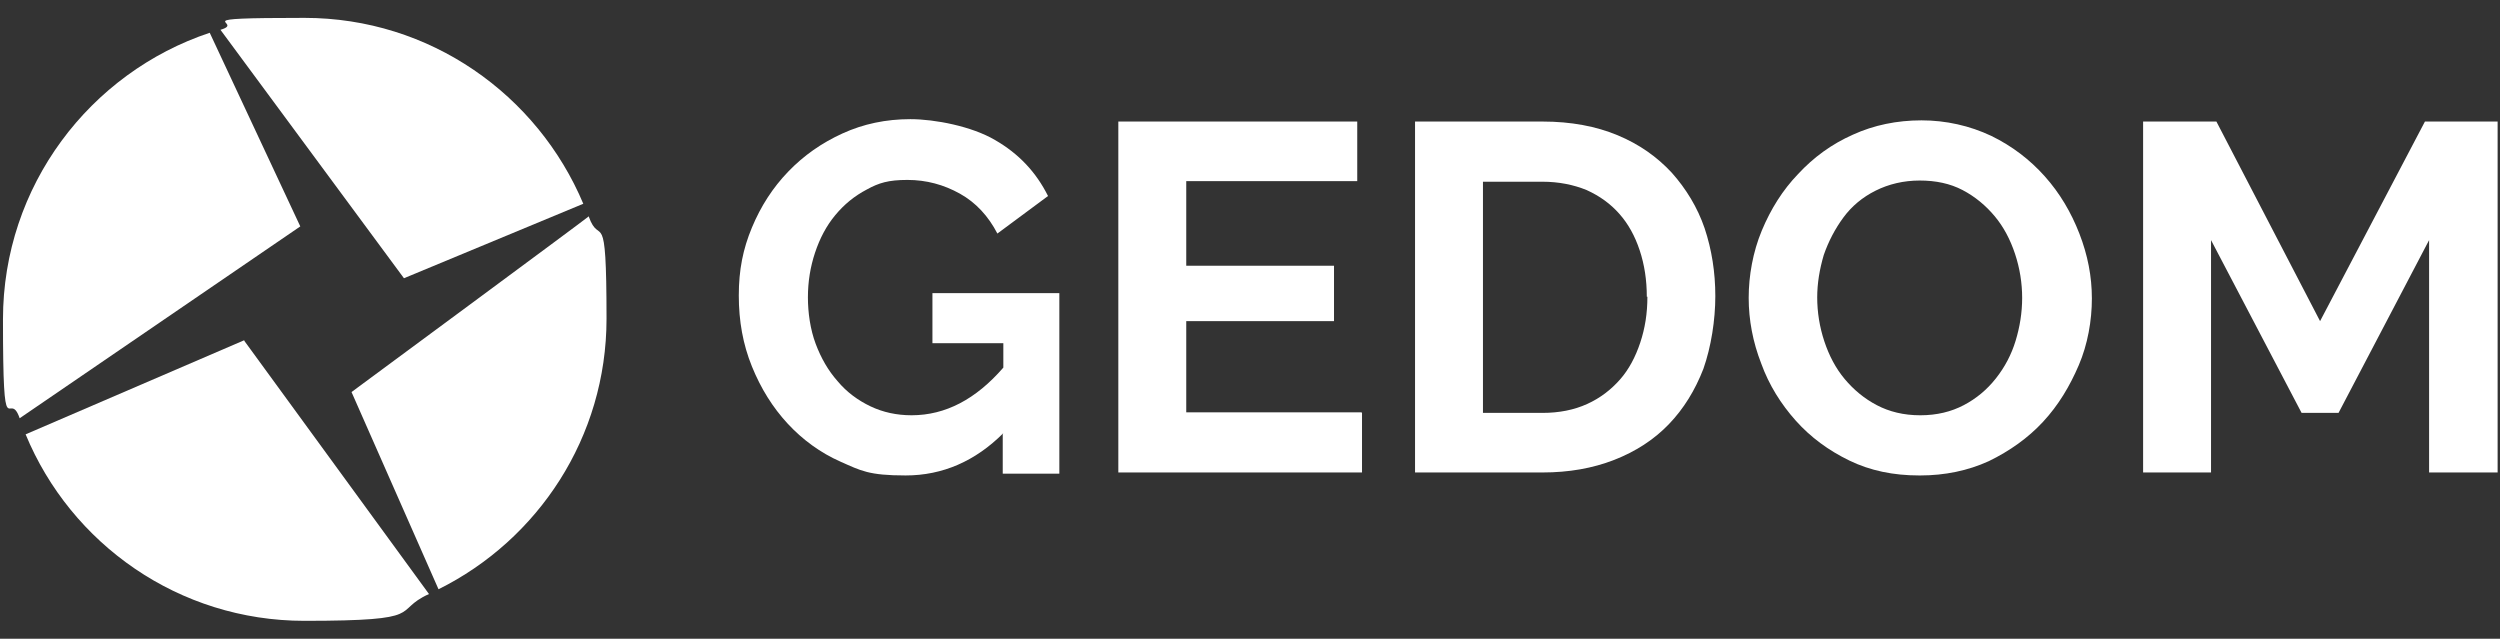 <?xml version="1.0" encoding="UTF-8"?><svg id="Layer_1" xmlns="http://www.w3.org/2000/svg" viewBox="0 0 419.6 107.2"><rect x="0" y="0" width="419.6" height="107.2" fill="#333333" stroke="none"/><defs><style>.cls-1{fill-rule:evenodd;}.cls-1,.cls-2{fill:#fff;stroke-width:0px;}</style></defs><path class="cls-2" d="m168.4,72.7c-4.7,4.7-10.2,7.1-16.4,7.1s-7.5-.8-10.9-2.3-6.4-3.7-8.9-6.4c-2.5-2.7-4.5-5.9-6-9.6-1.5-3.7-2.2-7.6-2.2-11.9s.7-7.8,2.2-11.4c1.5-3.6,3.5-6.7,6.1-9.4,2.6-2.7,5.6-4.8,9.1-6.4,3.5-1.6,7.3-2.4,11.4-2.4s10.3,1.2,14.2,3.5c4,2.3,6.9,5.4,8.9,9.4l-8.5,6.3c-1.5-2.9-3.6-5.2-6.3-6.7-2.7-1.5-5.6-2.3-8.8-2.3s-4.8.5-6.8,1.6c-2.1,1.1-3.8,2.5-5.3,4.3-1.5,1.8-2.6,3.9-3.4,6.3-.8,2.4-1.2,4.9-1.2,7.5s.4,5.4,1.3,7.8c.9,2.4,2.1,4.5,3.7,6.3,1.5,1.8,3.4,3.2,5.5,4.2,2.1,1,4.4,1.5,6.9,1.5,5.7,0,10.8-2.7,15.4-8v-4.1h-11.9v-8.4h21.3v30.3h-9.5v-6.6Z"/><path class="cls-2" d="m228.6,69.3v10h-40.9V20.4h40.1v10h-28.7v14.2h24.8v9.3h-24.8v15.3h29.4Z"/><path class="cls-2" d="m237.5,79.3V20.4h21.4c4.8,0,9,.8,12.6,2.3,3.6,1.5,6.6,3.6,9.1,6.3,2.4,2.7,4.3,5.8,5.5,9.3,1.2,3.6,1.8,7.4,1.8,11.4s-.7,8.5-2,12.2c-1.4,3.6-3.3,6.7-5.8,9.3-2.5,2.6-5.6,4.6-9.2,6-3.6,1.4-7.6,2.1-12,2.1h-21.4Zm38.9-29.5c0-2.8-.4-5.4-1.2-7.8-.8-2.4-1.9-4.4-3.4-6.1-1.5-1.7-3.3-3-5.5-4-2.2-.9-4.7-1.4-7.4-1.4h-10v38.8h10c2.8,0,5.3-.5,7.5-1.5,2.2-1,4-2.4,5.5-4.1s2.6-3.8,3.4-6.2c.8-2.4,1.2-4.9,1.2-7.7Z"/><path class="cls-2" d="m322.1,79.8c-4.3,0-8.2-.8-11.7-2.5-3.5-1.7-6.5-3.9-9-6.7-2.5-2.8-4.5-6-5.8-9.6-1.4-3.6-2.1-7.3-2.1-11s.7-7.7,2.2-11.3c1.5-3.6,3.5-6.8,6.1-9.5,2.6-2.8,5.6-5,9.2-6.6,3.5-1.6,7.4-2.4,11.5-2.4s8.1.9,11.7,2.6c3.5,1.7,6.5,4,9,6.8,2.5,2.8,4.4,6,5.8,9.6,1.4,3.6,2.1,7.2,2.1,10.9s-.7,7.7-2.2,11.2-3.4,6.7-6,9.5c-2.5,2.7-5.6,4.9-9.1,6.6-3.5,1.6-7.4,2.4-11.5,2.4Zm-17.1-29.9c0,2.5.4,5,1.2,7.4.8,2.4,1.9,4.5,3.4,6.3,1.5,1.8,3.3,3.3,5.4,4.4,2.1,1.1,4.5,1.7,7.3,1.7s5.2-.6,7.3-1.7c2.1-1.1,3.9-2.6,5.4-4.5,1.5-1.9,2.6-4,3.3-6.3.7-2.3,1.1-4.7,1.1-7.2s-.4-5-1.2-7.4c-.8-2.4-1.9-4.5-3.4-6.3-1.5-1.8-3.3-3.3-5.4-4.4-2.1-1.1-4.5-1.6-7.2-1.6s-5.2.6-7.4,1.7c-2.2,1.1-4,2.6-5.4,4.5-1.4,1.9-2.5,4-3.3,6.3-.7,2.4-1.1,4.7-1.1,7.2Z"/><path class="cls-2" d="m407.7,79.3v-39l-15.2,29h-6.2l-15.2-29v39h-11.4V20.4h12.3l17.4,33.5,17.6-33.5h12.2v58.9h-11.4Z"/><path class="cls-1" d="m50.4,38L35.2,5.5C15.1,12.2.5,31.2.5,53.6s1,11.4,2.8,16.6l47.1-32.2Z"/><path class="cls-1" d="m67.8,46.7l30.1-12.5C90.2,15.9,72.2,3,51.1,3s-9.6.7-14.1,2l30.8,41.7Z"/><path class="cls-1" d="m98.7,36.4h0c0,.1-39.7,29.4-39.7,29.4l14.6,33.1c16.7-8.3,28.2-25.5,28.2-45.4s-1.1-11.8-3-17.2Z"/><path class="cls-1" d="m41,57.1l-36.7,15.8c7.6,18.4,25.7,31.3,46.8,31.3s14.5-1.6,20.9-4.5l-31-42.5Z"/></svg>